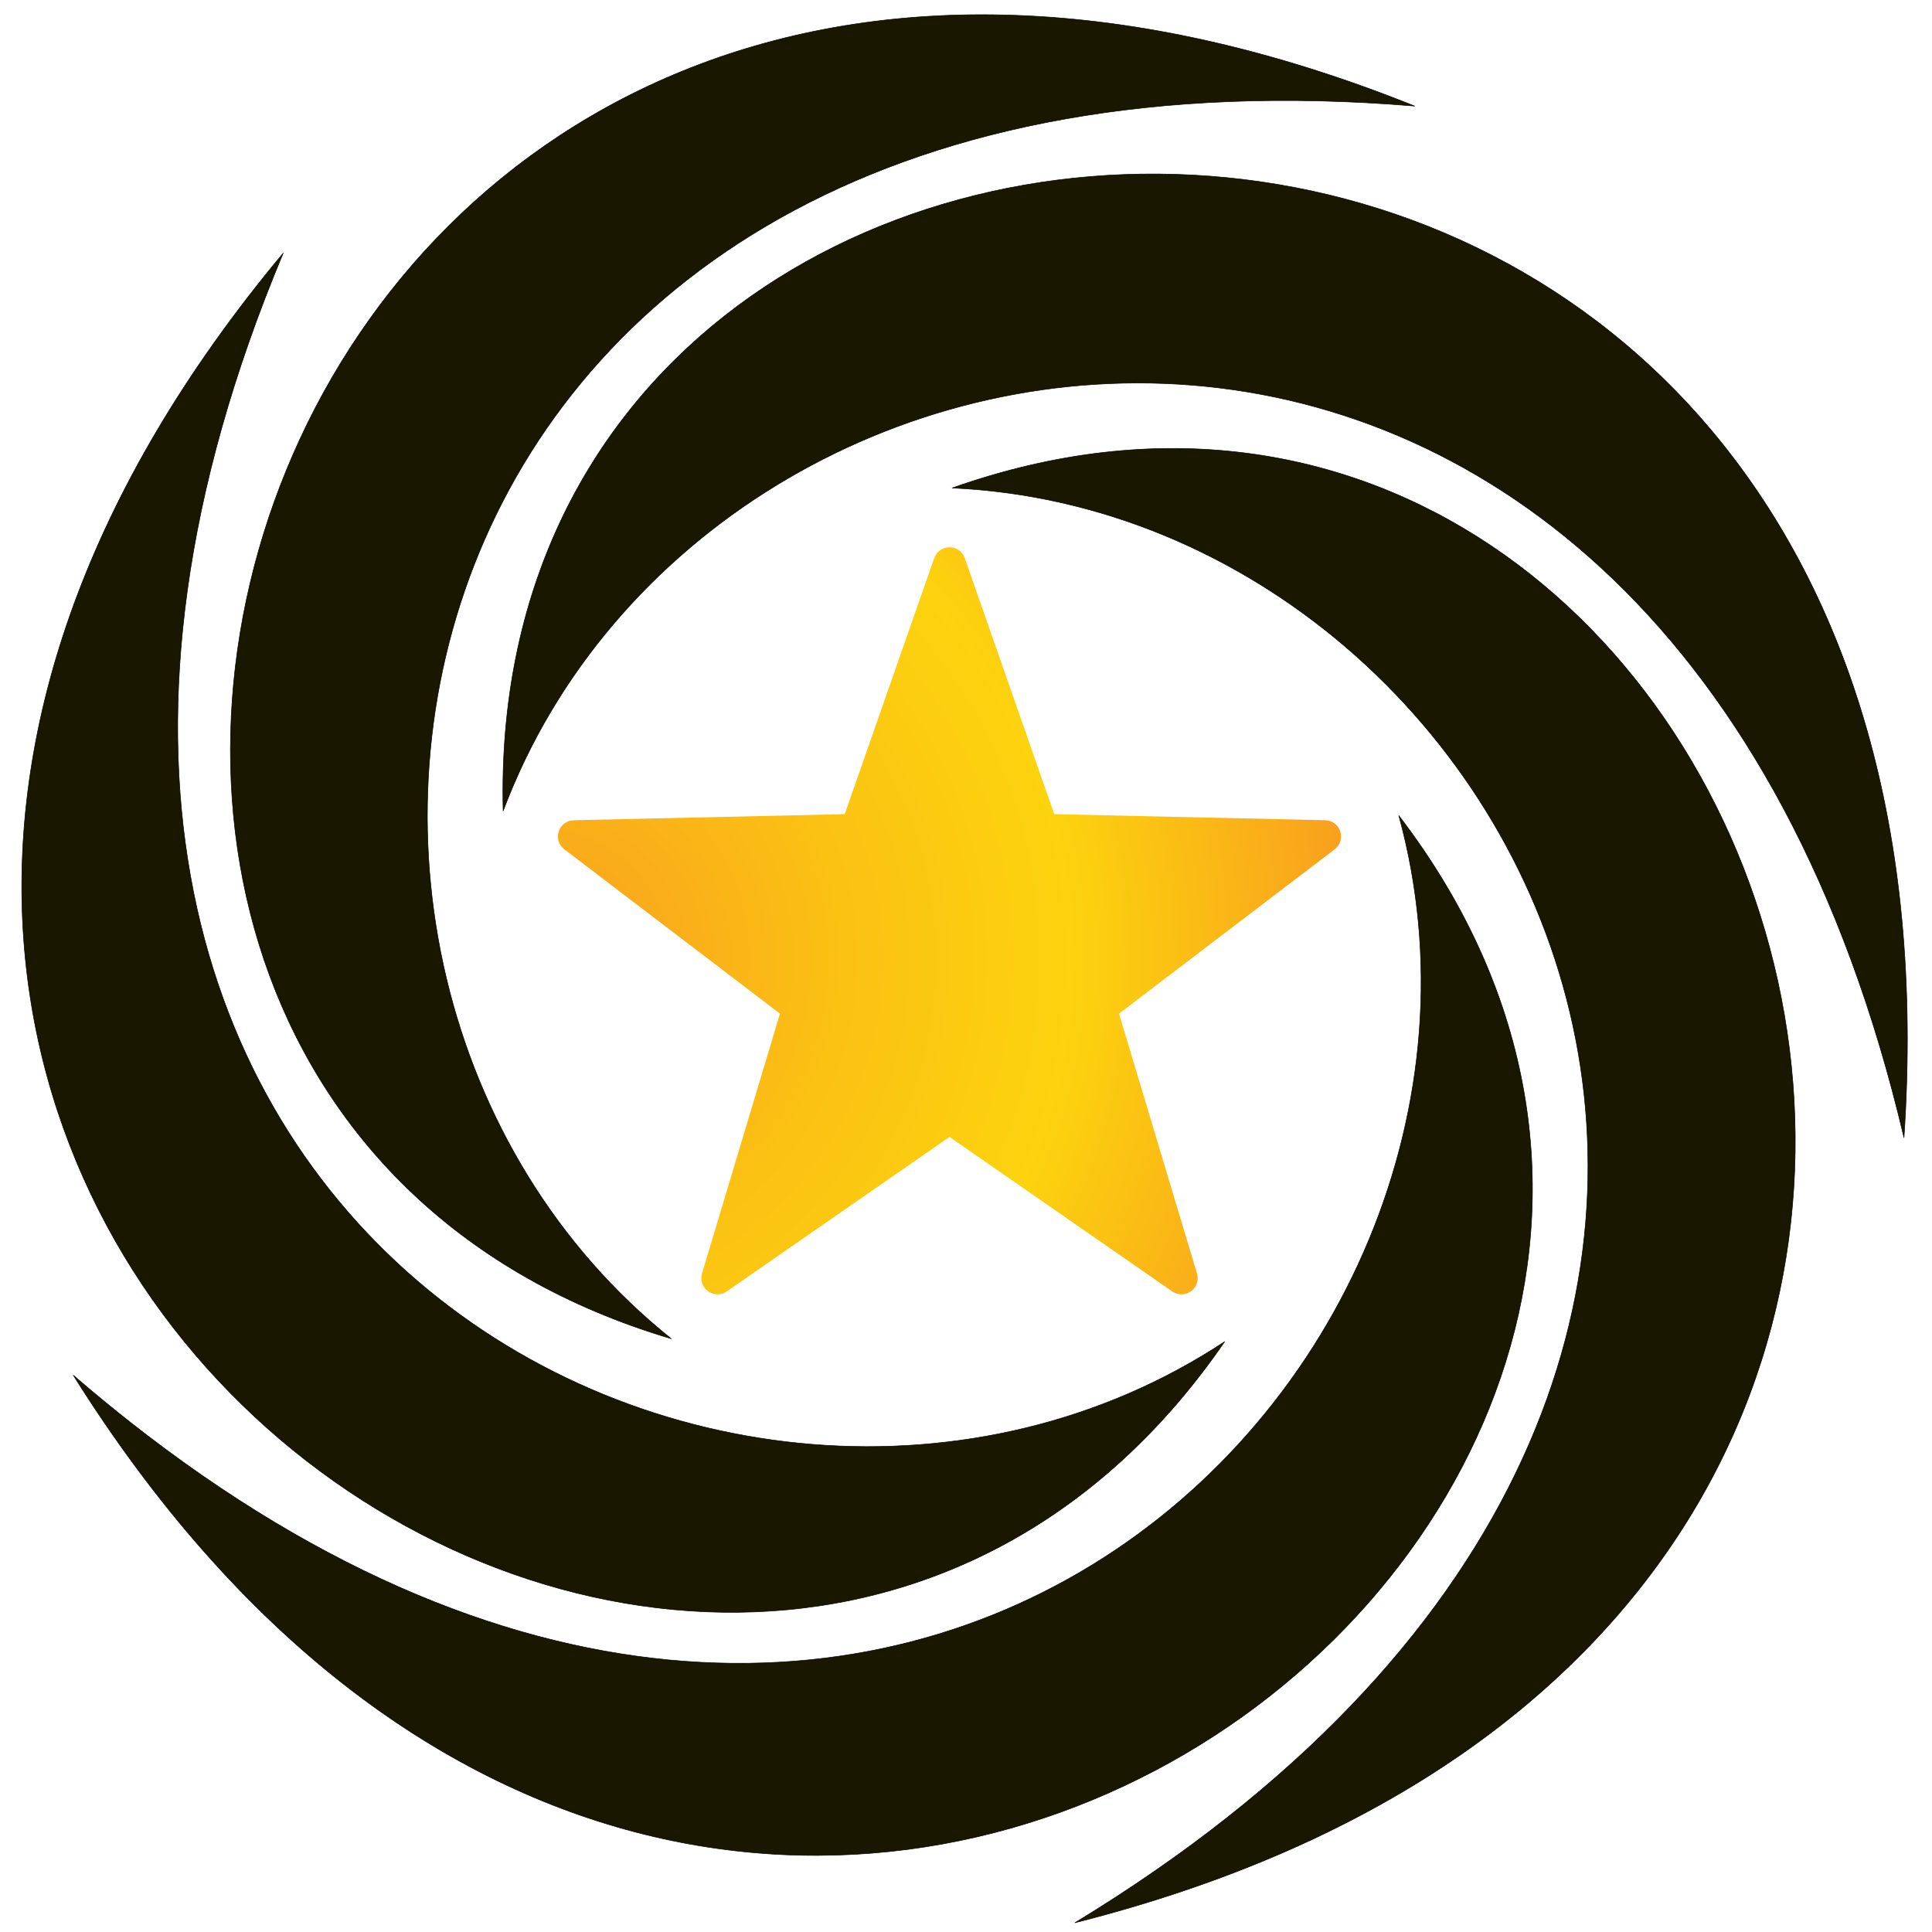 <?xml version="1.0" encoding="UTF-8" standalone="no"?>
<!DOCTYPE svg PUBLIC "-//W3C//DTD SVG 1.1//EN" "http://www.w3.org/Graphics/SVG/1.1/DTD/svg11.dtd">
<svg width="100%" height="100%" viewBox="0 0 3650 3650" version="1.1" xmlns="http://www.w3.org/2000/svg" xmlns:xlink="http://www.w3.org/1999/xlink" xml:space="preserve" xmlns:serif="http://www.serif.com/" style="fill-rule:evenodd;clip-rule:evenodd;stroke-linecap:round;stroke-linejoin:round;stroke-miterlimit:1.5;">
    <g id="Artboard1" transform="matrix(1.01,0,0,0.989,-290.824,-140.439)">
        <rect x="287.808" y="142.071" width="3612.14" height="3692.41" style="fill:none;"/>
        <g id="Layer1" transform="matrix(0.99,0,0,1.012,4.463,-7.015)">
            <g id="Logo">
                <g transform="matrix(1,0,0,1,2.131,12.788)">
                    <path d="M1552.57,2661.44C681.102,1965 989.733,171.136 2957.18,334.681C769.654,-542.795 -38.25,2189.14 1552.57,2661.44Z" style="fill:rgb(26,23,0);stroke:black;stroke-width:1px;"/>
                </g>
                <g transform="matrix(0.309,0.951,-0.951,0.309,3288.29,-620.943)">
                    <path d="M1552.57,2661.44C681.102,1965 989.733,171.136 2957.18,334.681C769.654,-542.795 -38.25,2189.14 1552.57,2661.44Z" style="fill:rgb(26,23,0);stroke:black;stroke-width:1px;"/>
                </g>
                <g transform="matrix(-0.809,0.588,-0.588,-0.809,4906.48,2308.54)">
                    <path d="M1552.57,2661.44C681.102,1965 989.733,171.136 2957.18,334.681C769.654,-542.795 -38.25,2189.14 1552.57,2661.44Z" style="fill:rgb(26,23,0);stroke:black;stroke-width:1px;"/>
                </g>
                <g transform="matrix(-0.809,-0.588,0.588,-0.809,2620.42,4752.79)">
                    <path d="M1552.57,2661.44C681.102,1965 989.733,171.136 2957.18,334.681C769.654,-542.795 -38.25,2189.14 1552.57,2661.44Z" style="fill:rgb(26,23,0);stroke:black;stroke-width:1px;"/>
                </g>
                <g transform="matrix(0.309,-0.951,0.951,0.309,-410.633,3333.94)">
                    <path d="M1552.57,2661.44C681.102,1965 989.733,171.136 2957.18,334.681C769.654,-542.795 -38.25,2189.14 1552.57,2661.44Z" style="fill:rgb(26,23,0);stroke:black;stroke-width:1px;"/>
                </g>
                <g transform="matrix(1,0,0,1,-85.252,-584.513)">
                    <path d="M2136.75,1785.16C2141.03,1772.91 2152.6,1764.71 2165.58,1764.71C2178.56,1764.71 2190.12,1772.91 2194.41,1785.16L2363.54,2268.57L2875.54,2280.04C2888.52,2280.33 2899.9,2288.79 2903.91,2301.14C2907.92,2313.48 2903.69,2327.01 2893.36,2334.88L2485.88,2645.11L2633.19,3135.6C2636.93,3148.03 2632.39,3161.46 2621.89,3169.09C2611.39,3176.72 2597.21,3176.88 2586.54,3169.49L2165.58,2877.82L1744.61,3169.49C1733.94,3176.88 1719.77,3176.72 1709.27,3169.09C1698.76,3161.46 1694.23,3148.03 1697.97,3135.6L1845.28,2645.11L1437.79,2334.88C1427.47,2327.01 1423.24,2313.48 1427.25,2301.14C1431.26,2288.79 1442.63,2280.33 1455.61,2280.04L1967.62,2268.57L2136.75,1785.16Z" style="fill:url(#_Radial1);"/>
                </g>
            </g>
        </g>
    </g>
    <defs>
        <radialGradient id="_Radial1" cx="0" cy="0" r="1" gradientUnits="userSpaceOnUse" gradientTransform="matrix(1552.65,0,0,1552.65,1389.25,2541.03)"><stop offset="0" style="stop-color:rgb(249,159,30);stop-opacity:1"/><stop offset="0.38" style="stop-color:rgb(251,194,19);stop-opacity:1"/><stop offset="0.65" style="stop-color:rgb(252,211,14);stop-opacity:1"/><stop offset="1" style="stop-color:rgb(249,159,30);stop-opacity:1"/></radialGradient>
    </defs>
</svg>
